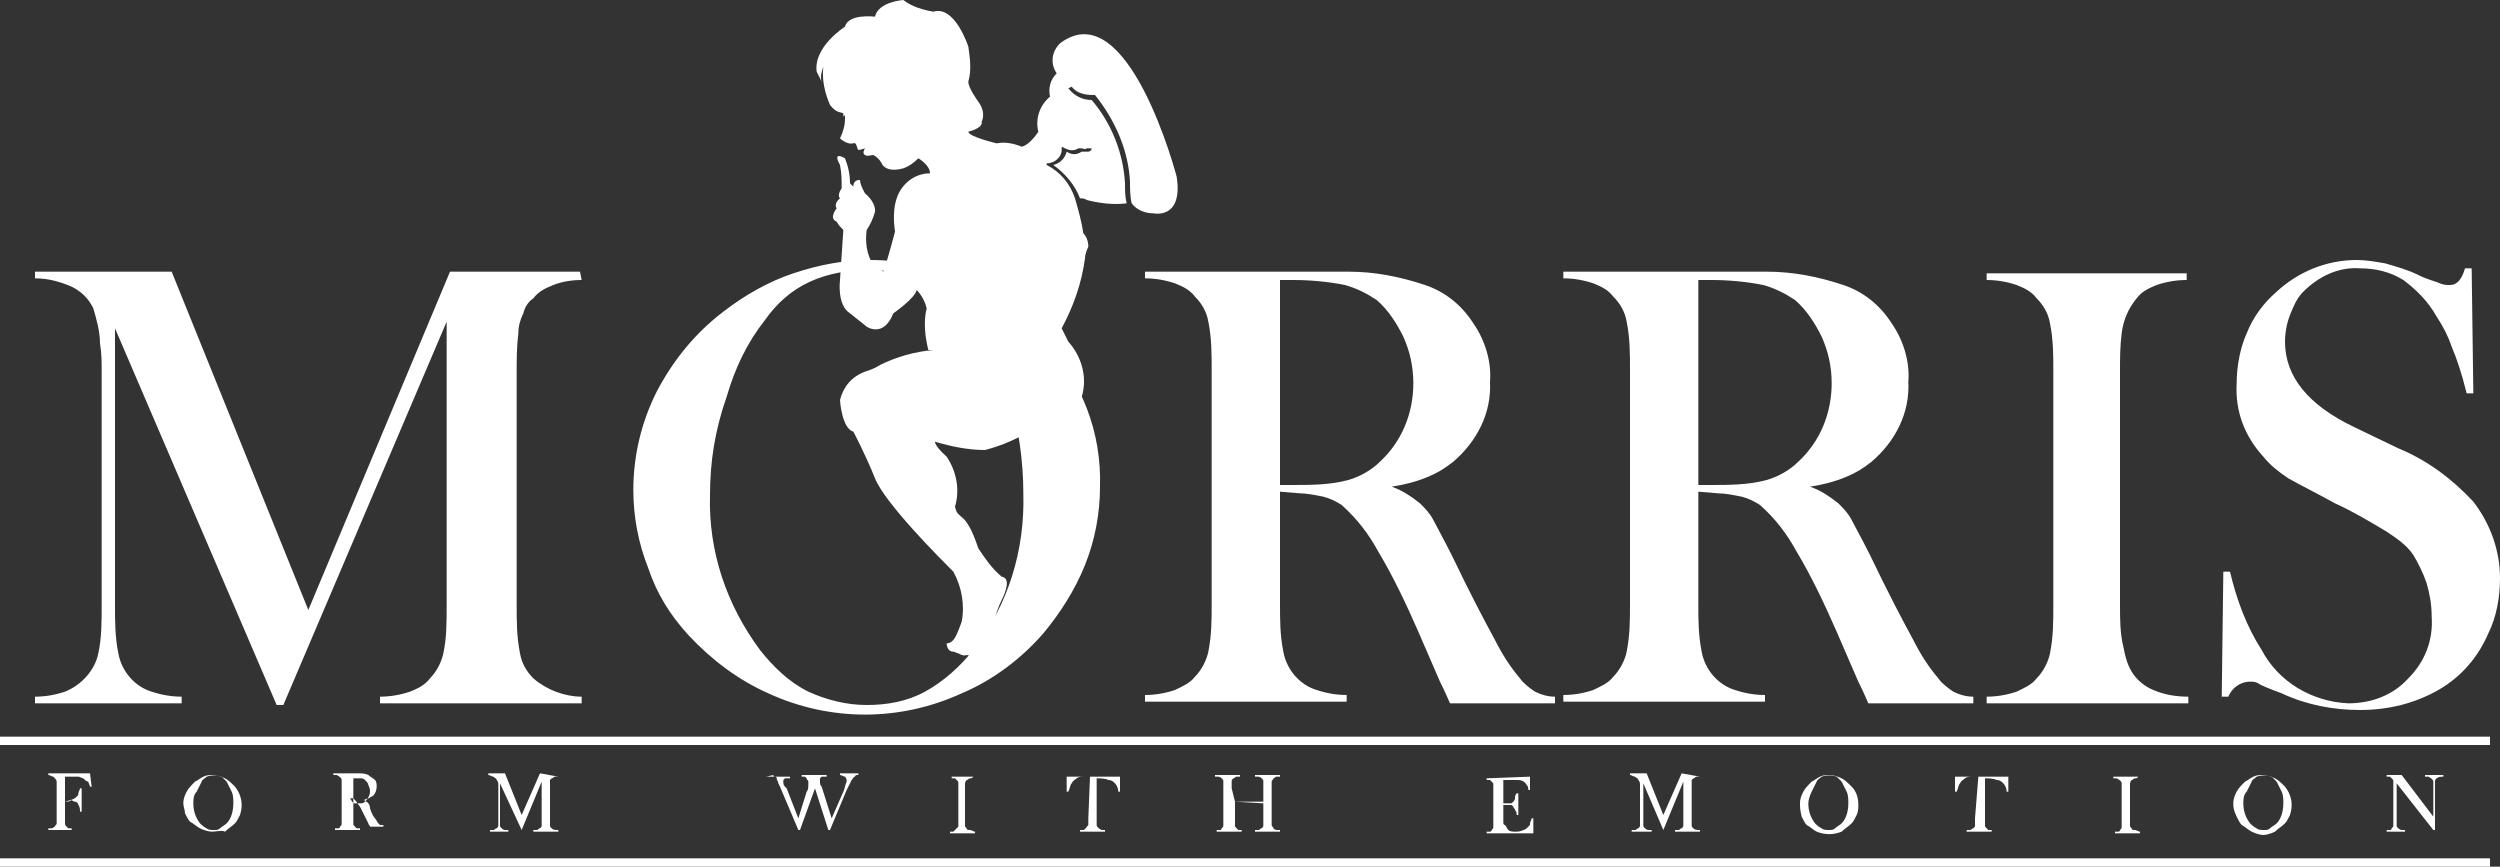 <?xml version="1.0" encoding="utf-8"?>
<!-- Generator: Adobe Illustrator 25.2.0, SVG Export Plug-In . SVG Version: 6.00 Build 0)  -->
<svg version="1.1" id="圖層_1" xmlns="http://www.w3.org/2000/svg" xmlns:xlink="http://www.w3.org/1999/xlink" x="0px" y="0px"
	 viewBox="0 0 150 52" style="enable-background:new 0 0 150 52;" xml:space="preserve" fill="#fff">
<rect x="0" y="0" width="150" height="52" fill="#333333" stroke="none"/>
<g>
	<path d="M34.9,16.8c-0.6,0-1.2,0.1-1.7,0.3c-0.5,0.2-0.9,0.4-1.2,0.8c-0.3,0.2-0.5,0.5-0.6,0.9c-0.2,0.4-0.3,0.8-0.3,1.2
		C31,20.8,31,21.6,31,22.3v14c0,1,0,1.9,0.2,2.9c0.1,0.6,0.4,1.1,0.8,1.5c0.8,0.7,1.9,1.1,2.9,1.1v0.4H22.8v-0.4
		c0.6,0,1.2-0.1,1.8-0.3c0.5-0.2,0.9-0.4,1.2-0.8c0.4-0.4,0.7-1,0.8-1.5c0.2-0.9,0.2-1.9,0.2-2.9v-17l-9.8,23h-0.4L6.9,19.7v16.6
		c0,1,0,1.9,0.2,2.9c0.2,1.1,1,2,2,2.3c0.6,0.2,1.2,0.3,1.8,0.3v0.4H2.1v-0.4c0.6,0,1.2-0.1,1.8-0.3c1-0.4,1.8-1.3,2-2.3
		c0.2-0.9,0.2-1.9,0.2-2.9v-14c0-0.6,0-1.1-0.1-1.7c0-0.7-0.2-1.4-0.4-2.1c-0.3-0.6-0.7-1-1.3-1.3c-0.7-0.3-1.4-0.5-2.2-0.5v-0.4
		h8.2l8.2,20.3L27,16.3h7.8L34.9,16.8z M38,29.4c0-2.1,0.5-4.1,1.4-5.9c1-1.9,2.3-3.5,4-4.8c1.3-1,2.7-1.8,4.2-2.3s3-0.8,4.6-0.8
		c2,0,3.9,0.4,5.7,1.3c1.8,0.9,3.5,2.1,4.8,3.6c2.2,2.4,3.4,5.4,3.3,8.7c0,1.6-0.3,3.2-0.9,4.7c-0.6,1.5-1.5,2.9-2.5,4.1
		c-1.3,1.5-3,2.8-4.9,3.6c-3.7,1.7-7.9,1.7-11.6,0c-1.8-0.8-3.4-2-4.8-3.5c-1.1-1.2-1.9-2.5-2.4-4C38.3,32.6,38,31,38,29.4z
		 M42.6,29.7c-0.1,3.4,1,6.6,3,9.3c0.8,1,1.7,1.9,2.9,2.5c1.1,0.5,2.3,0.8,3.5,0.8c1.2,0,2.4-0.2,3.5-0.8s2.1-1.5,2.9-2.5
		c2.1-2.7,3.1-6,3-9.4c0-2-0.3-3.9-0.8-5.8c-0.5-1.7-1.3-3.2-2.3-4.6c-0.7-1-1.6-1.7-2.7-2.3c-1.1-0.5-2.3-0.7-3.5-0.7
		c-1.2,0-2.4,0.2-3.5,0.7s-2,1.3-2.7,2.3c-1.1,1.4-1.8,2.9-2.3,4.6C42.9,25.8,42.6,27.7,42.6,29.7L42.6,29.7z M76.8,29.5v6.7
		c0,1,0,1.9,0.2,2.9c0.2,1.1,1,2,2,2.3c0.6,0.2,1.2,0.3,1.8,0.3v0.4H68.7v-0.4c0.6,0,1.2-0.1,1.8-0.3c0.4-0.2,0.9-0.4,1.2-0.8
		c0.4-0.4,0.7-1,0.8-1.5c0.2-1,0.2-1.9,0.2-2.9v-14c0-1,0-1.9-0.2-2.9c-0.1-0.6-0.4-1.1-0.8-1.5c-0.3-0.4-0.7-0.6-1.2-0.8
		c-0.6-0.2-1.2-0.3-1.8-0.3v-0.4h9.2c1.5,0,2.5,0,3,0c1.6,0,3.1,0.3,4.6,0.8c1.2,0.4,2.2,1.2,2.9,2.3c0.7,1,1.1,2.3,1,3.5
		c0.1,1.9-0.8,3.6-2.2,4.8c-0.5,0.4-1,0.7-1.5,0.9c-0.7,0.3-1.5,0.5-2.2,0.6c0.6,0.2,1.2,0.6,1.7,1c0.3,0.3,0.6,0.6,0.8,1
		c0.2,0.4,0.6,1.1,1.1,2.1c1.1,2.3,2,4,2.6,5.1c0.4,0.8,0.9,1.6,1.5,2.3c0.2,0.3,0.6,0.6,0.9,0.8c0.4,0.2,0.8,0.3,1.2,0.3v0.4h-6.3
		c-0.3-0.7-0.5-1.1-0.6-1.3l-1.3-3c-0.7-1.6-1.5-3.3-2.4-4.8c-0.6-1.1-1.3-2-2.2-2.8c-0.3-0.2-0.7-0.4-1.1-0.5
		c-0.5-0.1-1-0.2-1.4-0.2L76.8,29.5z M76.8,29.1h0.7c1.1,0,2.3,0,3.4-0.3c0.7-0.2,1.4-0.6,1.9-1.1c1.3-1.2,2-2.9,2-4.7
		c0-1-0.2-1.9-0.6-2.8c-0.4-0.8-0.9-1.6-1.6-2.2c-0.6-0.4-1.2-0.7-1.9-0.9c-1-0.2-2.1-0.3-3.1-0.3h-0.8V29.1z M101.9,29.5v6.7
		c0,1,0,1.9,0.2,2.9c0.2,1.1,1,2,2,2.3c0.6,0.2,1.2,0.3,1.8,0.3v0.4H93.8v-0.4c0.6,0,1.2-0.1,1.8-0.3c0.4-0.2,0.9-0.4,1.2-0.8
		c0.4-0.4,0.7-1,0.8-1.5c0.2-1,0.2-1.9,0.2-2.9v-14c0-1,0-1.9-0.2-2.9c-0.1-0.6-0.4-1.1-0.8-1.5c-0.3-0.4-0.7-0.6-1.2-0.8
		c-0.6-0.2-1.2-0.3-1.8-0.3v-0.4h9.2c1.5,0,2.5,0,3,0c1.6,0,3.1,0.3,4.6,0.8c1.2,0.4,2.2,1.2,2.9,2.3c0.7,1,1.1,2.3,1,3.5
		c0.1,1.9-0.8,3.6-2.2,4.8c-0.5,0.4-1,0.7-1.5,0.9c-0.7,0.3-1.5,0.5-2.2,0.6c0.6,0.2,1.2,0.6,1.7,1c0.3,0.3,0.6,0.6,0.8,1
		c0.2,0.4,0.6,1.1,1.1,2.1c1.1,2.3,2,4,2.6,5.1c0.4,0.8,0.9,1.6,1.5,2.3c0.2,0.3,0.6,0.6,0.9,0.8c0.4,0.2,0.8,0.3,1.2,0.3v0.4h-6.3
		c-0.3-0.7-0.5-1.1-0.6-1.3l-1.3-3c-0.7-1.6-1.5-3.3-2.4-4.8c-0.6-1.1-1.3-2-2.2-2.8c-0.3-0.2-0.7-0.4-1.1-0.5
		c-0.5-0.1-1-0.2-1.4-0.2L101.9,29.5z M101.9,29.1h0.7c1.1,0,2.3,0,3.4-0.3c0.7-0.2,1.4-0.6,1.9-1.1c1.3-1.2,2-2.9,2-4.7
		c0-1-0.2-1.9-0.6-2.8c-0.4-0.8-0.9-1.6-1.6-2.2c-0.6-0.4-1.2-0.7-1.9-0.9c-1-0.2-2.1-0.3-3.1-0.3h-0.8V29.1z M131.2,16.4v0.4
		c-0.6,0-1.2,0.1-1.8,0.3c-0.5,0.2-0.9,0.4-1.2,0.8c-0.5,0.6-0.8,1.3-0.9,2.1c-0.1,0.8-0.1,1.5-0.1,2.3v14c0,0.8,0,1.7,0.2,2.5
		c0.1,0.5,0.2,1,0.5,1.5c0.3,0.5,0.8,0.9,1.3,1.1c0.7,0.3,1.4,0.4,2.1,0.4v0.4h-12.1v-0.4c0.6,0,1.2-0.1,1.8-0.3
		c0.4-0.2,0.9-0.4,1.2-0.8c0.4-0.4,0.7-1,0.8-1.5c0.2-1,0.2-1.9,0.2-2.9v-14c0-1,0-1.9-0.2-2.9c-0.1-0.6-0.4-1.1-0.8-1.5
		c-0.3-0.4-0.7-0.6-1.2-0.8c-0.6-0.2-1.2-0.3-1.8-0.3v-0.4L131.2,16.4z M133.3,42.1l0.1-7.8h0.4c0.4,1.7,1,3.3,1.9,4.7
		c1,1.9,3,3.1,5.2,3.2c1.4,0,2.7-0.5,3.6-1.5c1-1,1.5-2.3,1.4-3.7c0-0.7-0.1-1.3-0.3-2c-0.2-0.6-0.5-1.2-0.8-1.7
		c-0.4-0.6-1-1-1.6-1.4c-1-0.6-2-1.2-3.1-1.7c-0.9-0.5-1.9-1-2.8-1.5c-0.6-0.4-1.1-0.8-1.5-1.3c-1.1-1.2-1.7-2.7-1.6-4.4
		c0-1,0.2-2.1,0.6-3c0.4-1,1-1.8,1.8-2.5c1.3-1.2,3-1.9,4.8-1.9c0.6,0,1.1,0.1,1.7,0.2c0.7,0.2,1.4,0.4,2,0.7s1.1,0.4,1.3,0.5
		s0.4,0.1,0.6,0.1c0.4,0,0.7-0.3,0.9-1h0.4l0.1,7.5H148c-0.3-1.2-0.6-2.1-0.9-2.8c-0.2-0.6-0.5-1.2-0.9-1.8c-0.5-0.9-1.2-1.6-2-2.2
		c-0.8-0.5-1.7-0.7-2.6-0.7c-1.3-0.1-2.5,0.5-3.4,1.4c-0.4,0.4-0.6,0.9-0.8,1.4s-0.3,1.1-0.3,1.6c0,2.1,1.4,3.8,4.1,5.1l2.7,1.3
		c1.7,0.7,3.2,1.8,4.5,3.2c1,1.3,1.6,2.9,1.6,4.6c0,1.1-0.2,2.3-0.7,3.3c-0.6,1.4-1.6,2.6-3,3.4c-1.4,0.8-3,1.2-4.7,1.2
		c-1.6,0-3.2-0.3-4.7-1c-0.8-0.3-1.3-0.5-1.4-0.6c-0.2-0.1-0.3-0.1-0.5-0.1c-0.6,0-1.1,0.4-1.3,0.9h-0.4V42.1z"/>
	<path d="M50.5,7.1C50.5,7.1,50.5,7,50.5,7.1C50.5,7,50.5,7.1,50.5,7.1z M70.6,10.6c0,0-2.9-11.1-7-8c-0.5,0.5-0.6,1.2-0.2,1.8
		C63,4.8,62.9,5.3,63,5.8c-0.6,0.5-0.9,1.3-0.7,2.1c0,0-0.5,0.8-1,0.9c-0.5-0.2-1-0.3-1.5-0.2c0,0-1.7-0.4-1.7-0.7
		c0,0,0.9-0.2,0.8-0.6c0,0,0.3-0.5-0.2-1.2c0,0-0.6-0.8-0.6-1.2c0.2-0.7,0.1-1.4,0-2.1c0,0-0.8-2.5-2.1-2.1
		c-0.6-0.1-1.3-0.3-1.8-0.7c0,0-1.5,0.1-1.7,1c0,0-1.6-0.2-1.8,0.6c0,0-1.9,1.2-1.7,2.7l0.3,0.6c-0.1-0.3,0-0.6,0.1-0.9
		c-0.1,0.8,0.1,1.6,0.4,2.3c0.4,0.5,0.6,0.4,0.8,0.5c0,0.1,0,0.1,0,0.2l0.1-0.1c0,0,0,0.1,0,0.2c0,0.4-0.1,0.8-0.3,1.2
		c0,0,0.4,0.4,0.8,0.3c0.2-0.1,0.2,0.3,0.3,0.4c0.1,0,0.4-0.1,0.4-0.1s-0.2,0.3,0,0.4c0.1,0.1,0.4,0,0.5,0c0.2,0.1,0.4,0.3,0.5,0.5
		c0,0,0.2,0.6,1.3,0.3c0.3-0.1,0.6-0.3,0.9-0.6c0,0,0.7,0.4,0.7,0.9c-0.9,0-1.7,0.6-2,1.5c-0.2,0.6-0.2,1.3-0.1,2
		c0,0-0.5,1.9-0.7,2.4c0,0-0.1-0.1-0.6-0.4c-0.4-0.6-0.5-1.4-0.4-2.1c0.2-0.3,0.4-0.7,0.5-1.1c0,0,0.1-0.5-0.6-1.1
		c0,0-0.3-0.5-0.3-0.8c-0.1,0-0.2,0-0.3,0.1c-0.1,0.1-0.1,0.2-0.1,0.3L51,11c0-0.5-0.1-1-0.3-1.5c0,0-0.8-0.5-0.3,0.4
		c0.1,0.5,0.1,0.9,0.1,1.4c0,0-0.3,0.4-0.1,0.6c0,0-0.4,0.3-0.2,0.6c0,0-0.5,0.6,0,0.8c0.1,0.2,0.3,0.4,0.4,0.5l-0.2,3
		c0,0-0.2,1.5,0.6,2l1,0.8c0,0,1,0.7,1.6-0.8c0,0,1.3-0.9,1.4-1.4c0.3,0.3,0.5,0.7,0.6,1.1c-0.2,0.8-0.1,1.7,0.1,2.5H56
		c-1.1,0.1-2.2,0.4-3.2,0.9c-0.3,0.2-0.6,0.3-0.9,0.4c-0.8,0.3-1.3,0.9-1.5,1.7c0,0,0.1,1.7,0.8,1.9c0,0,0.7,1.3,1.3,2.8
		c0.6,1.5,3.9,4.8,4.7,5.6c0.5,0.9,0.7,2,0.5,3c0,0-0.3,0.9-0.5,1.1c-0.1,0.1-0.2,0.2-0.4,0.2c0,0,0,0.5,0.4,0.5
		c0.1,0,0.2,0.1,0.3,0.1c0,0,0.3,0.2,0.5,0.1l0.5,0.1c0.1,0.1,0.3,0.2,0.4,0.2c0.2,0,0.3-0.3,0.3-0.5s-0.3-0.1-0.3-0.1l-0.1-0.2
		c0,0,0.3,0.2,0.8-1.3c0.1-0.5,0.3-1.1,0.5-1.5c0,0,0.7-1.3,0-1.4c-0.6-0.5-1-1.1-1.4-1.7c-0.8-2.4-1.2-1.6-1.4-2.5
		c0.3-1,0.1-2.1-0.5-3c0,0-0.7-0.6-0.7-0.9c1,0.3,2,0.5,3,0.5C61,26.5,61.2,26,62,26c0,0,2.1,0.1,2.4-1.1c0.1-0.3,0.2-0.6,0.4-0.8
		c0.5-1.2,0.2-2.6-0.7-3.6l-0.4-0.8c0.7-1.3,1.2-2.7,1.4-4.2c0-0.2,0.1-0.5,0.2-0.7c0-0.3-0.1-0.6-0.3-0.8c-0.1-0.7-0.3-1.4-0.5-2.1
		c-0.3-0.9-0.9-1.6-1.7-2V9.8c0.5,0,0.9-0.4,0.9-0.8V8.8l0.2,0.1c0.2,0.1,0.5,0.2,0.8,0h0.1h0.1c0.1,0,0.2,0.1,0.3,0h0.3
		c0,0.1-0.1,0.2-0.2,0.2c-0.1,0-0.3,0-0.4,0c-0.3,0.2-0.6,0.2-0.9,0c-0.1,0.4-0.4,0.7-0.8,0.8c0.7,0.5,1.3,1.2,1.6,2
		c0.1,0,0.3,0,0.4,0.1c0.8,0.2,1.6,0.3,2.4,0.2c-0.1-0.4-0.1-0.8-0.1-1.2c-0.1-1.8-0.8-3.6-2-5c-0.5,0-1-0.2-1.4-0.7l0.2-0.1
		c0.3,0.4,0.8,0.5,1.3,0.5h0.1l0,0c1.2,1.5,2,3.3,2.1,5.2c0,0.4,0,0.9,0.1,1.3c0.3,0.4,0.8,0.6,1.3,0.6C69.2,12.8,71,13.2,70.6,10.6
		z"/>
	<path d="M0,44.2h149.4v0.5H0V44.2z M0,51.5h149.4V52H0V51.5z"/>
	<path d="M3.9,48.1V49c0,0.1,0,0.2,0,0.4c0,0.1,0,0.1,0.1,0.2l0.1,0.1c0.1,0,0.1,0,0.2,0v0.1H2.9v-0.1c0.1,0,0.1,0,0.2,0
		s0.1-0.1,0.2-0.1c0-0.1,0.1-0.1,0.1-0.2c0-0.1,0-0.2,0-0.4v-1.8c0-0.1,0-0.2,0-0.3s-0.1-0.2-0.2-0.3c-0.1,0-0.2-0.1-0.3-0.1v-0.1
		h2.5l0.1,0.8H5.4c0-0.1-0.1-0.2-0.1-0.3c-0.1,0-0.2-0.1-0.3-0.2c-0.1,0-0.2-0.1-0.3-0.1c-0.1,0-0.3,0-0.4,0H3.9V48.1L3.9,48.1
		C4.2,48,4.4,48,4.6,47.8c0.1-0.1,0.1-0.1,0.1-0.2c0-0.1,0.1-0.2,0.1-0.3h0.1v1.4H4.8c0-0.1,0-0.3-0.1-0.4c0-0.1-0.1-0.2-0.2-0.2
		c-0.1,0-0.2-0.1-0.2-0.1C4.2,48.1,4,48.1,3.9,48.1z M11,48.2c0-0.3,0.1-0.5,0.2-0.7c0.1-0.2,0.3-0.4,0.5-0.6
		c0.2-0.1,0.3-0.2,0.5-0.3s0.4-0.1,0.6-0.1c0.2,0,0.5,0.1,0.7,0.2c0.2,0.1,0.4,0.3,0.6,0.5c0.4,0.5,0.5,1.1,0.3,1.7
		c-0.1,0.2-0.2,0.4-0.3,0.5c-0.2,0.2-0.4,0.3-0.6,0.5c-0.2-0.1-0.5,0-0.8,0c-0.2,0-0.5-0.1-0.7-0.2c-0.2-0.1-0.4-0.3-0.6-0.4
		c-0.1-0.1-0.2-0.3-0.3-0.5C11.1,48.6,11,48.4,11,48.2z M11.6,48.2c0,0.4,0.1,0.8,0.4,1.2c0.1,0.1,0.2,0.2,0.4,0.3
		c0.1,0.1,0.3,0.1,0.4,0.1c0.2,0,0.3,0,0.4-0.1c0.1-0.1,0.3-0.2,0.4-0.3c0.3-0.3,0.4-0.8,0.4-1.2c0-0.2,0-0.5-0.1-0.7
		c-0.1-0.2-0.2-0.4-0.3-0.6c-0.1-0.1-0.2-0.2-0.3-0.3c-0.3-0.1-0.6-0.1-0.9,0c-0.1,0.1-0.3,0.2-0.3,0.3c-0.1,0.2-0.2,0.4-0.3,0.6
		C11.6,47.7,11.6,48,11.6,48.2L11.6,48.2z M21.2,48.2V49c0,0.1,0,0.2,0,0.4c0,0.1,0,0.1,0.1,0.2l0.1,0.1c0.1,0,0.1,0,0.2,0v0.1h-1.5
		v-0.1c0.1,0,0.2,0,0.2,0c0.1,0,0.1-0.1,0.1-0.1c0.1-0.1,0.1-0.1,0.1-0.2c0-0.1,0-0.2,0-0.4v-1.8c0-0.1,0-0.2,0-0.4
		c0-0.1-0.1-0.2-0.3-0.3c-0.1,0-0.1,0-0.2,0v-0.1h1.1c0.2,0,0.3,0,0.4,0c0.2,0,0.4,0,0.6,0.1c0.1,0.1,0.3,0.2,0.4,0.3
		c0.1,0.1,0.1,0.3,0.1,0.4c0,0.2-0.1,0.5-0.3,0.6c-0.1,0-0.1,0.1-0.2,0.1S21.9,48,21.8,48c0.1,0,0.1,0.1,0.2,0.1l0.1,0.1
		c0,0,0.1,0.1,0.1,0.3c0.1,0.3,0.2,0.5,0.3,0.6c0.1,0.1,0.1,0.2,0.2,0.3l0.1,0.1c0,0,0.1,0,0.2,0v0.1h-0.8c0-0.1-0.1-0.1-0.1-0.2
		L21.9,49c-0.1-0.2-0.2-0.4-0.3-0.6c-0.1-0.1-0.2-0.3-0.3-0.4l-0.1-0.1c-0.1,0-0.1,0-0.2,0L21.2,48.2z M21.2,48.2L21.2,48.2
		c0.2,0,0.4,0,0.5,0s0.2-0.1,0.2-0.1c0.2-0.2,0.3-0.4,0.3-0.6c0-0.1,0-0.2-0.1-0.4c0-0.1-0.1-0.2-0.2-0.3c-0.1-0.1-0.2-0.1-0.2-0.1
		c-0.1,0-0.3,0-0.4,0h-0.1L21.2,48.2z M33.5,46.6c-0.1,0-0.1,0-0.2,0s-0.1,0.1-0.2,0.1L33,46.8c0,0,0,0.1,0,0.2c0,0.1,0,0.2,0,0.3
		v1.8c0,0.1,0,0.2,0,0.4c0,0.1,0,0.1,0.1,0.2c0.1,0.1,0.2,0.1,0.4,0.1v0.1H32v-0.1c0.1,0,0.2,0,0.2,0c0.1,0,0.1-0.1,0.2-0.1
		c0.1-0.1,0.1-0.1,0.1-0.2c0-0.1,0-0.2,0-0.4v-2.2l-1.2,2.9l0,0L30,47v2.1c0,0.1,0,0.2,0,0.4c0,0.1,0,0.1,0.1,0.2
		c0,0,0.1,0.1,0.2,0.1s0.1,0,0.2,0v0.1h-1.1v-0.1c0.1,0,0.1,0,0.2,0s0.1-0.1,0.2-0.1c0.1-0.1,0.1-0.1,0.1-0.2c0-0.1,0-0.2,0-0.4
		v-1.8c0-0.1,0-0.1,0-0.2c0-0.1,0-0.2-0.1-0.3c0-0.1-0.1-0.1-0.2-0.2c-0.1,0-0.2-0.1-0.3-0.1v-0.1h1l1,2.5l1.1-2.5L33.5,46.6
		L33.5,46.6z M45.9,46.6h1.5v0.1c-0.1,0-0.2,0-0.3,0L47,46.8v0.1c0,0.1,0,0.2,0.1,0.3l0.1,0.1l0.7,1.8l0.5-1.6
		c0.1-0.1,0.1-0.3,0.1-0.4c0-0.1,0-0.1,0-0.2c0-0.1-0.1-0.1-0.1-0.2l-0.1-0.1c-0.1,0-0.1,0-0.2,0v-0.1h1.5v0.1c-0.1,0-0.1,0-0.2,0
		h-0.1l-0.1,0.1c0,0.1,0,0.1,0,0.2c0,0.1,0,0.2,0.1,0.3l0.6,1.9l0.7-1.6c0.1-0.2,0.1-0.4,0.2-0.6c0-0.1,0-0.2-0.1-0.3
		c-0.1,0-0.2-0.1-0.3-0.1v-0.1h1.1v0.1c-0.1,0-0.2,0-0.2,0.1c-0.1,0-0.1,0.1-0.2,0.2c-0.1,0.2-0.2,0.4-0.3,0.6l-1,2.4h-0.1l-0.8-2.5
		L48,49.8h-0.1l-1.1-2.6L46.7,47c0-0.1-0.1-0.2-0.1-0.3c0-0.1-0.1-0.1-0.1-0.1s-0.1,0-0.1-0.1C46,46.6,46,46.6,45.9,46.6L45.9,46.6z
		 M58.4,46.6L58.4,46.6c-0.1,0.1-0.1,0.1-0.2,0.1s-0.1,0.1-0.2,0.1c-0.1,0.1-0.1,0.2-0.1,0.3c0,0.1,0,0.2,0,0.3v1.8
		c0,0.1,0,0.2,0,0.3s0,0.1,0.1,0.2c0,0.1,0.1,0.1,0.2,0.1c0.1,0,0.2,0.1,0.3,0.1V50H57v-0.1c0.1,0,0.2,0,0.2,0
		c0.1-0.1,0.2-0.2,0.3-0.3c0-0.1,0-0.2,0-0.4v-1.8c0-0.1,0-0.2,0-0.4c0-0.1,0-0.1-0.1-0.2l-0.1-0.1c-0.1,0-0.1,0-0.2,0v-0.1
		L58.4,46.6z M65.4,46.6c-0.1,0-0.2,0-0.3,0c-0.2,0-0.4,0-0.5,0.1c-0.1,0.1-0.2,0.1-0.3,0.3c-0.1,0.1-0.1,0.3-0.2,0.5H64v-0.9h3.2
		v0.9h-0.1c0-0.2-0.1-0.4-0.2-0.5c-0.1-0.1-0.2-0.2-0.4-0.2c-0.2-0.1-0.5-0.1-0.7-0.1v2.4c0,0.1,0,0.2,0,0.4c0,0.1,0.1,0.2,0.3,0.3
		c0.1,0,0.1,0,0.2,0v0.1h-1.5v-0.1c0.1,0,0.2,0,0.2,0c0.1,0,0.2-0.2,0.3-0.3c0-0.1,0-0.2,0-0.4L65.4,46.6z M74.1,48.1h1.7v-0.8
		c0-0.1,0-0.2,0-0.4c0-0.1,0-0.1-0.1-0.2c0,0-0.1-0.1-0.2-0.1c-0.1,0-0.1,0-0.2,0v-0.1h1.5v0.1c-0.1,0-0.1,0-0.2,0
		c-0.1,0-0.1,0.1-0.2,0.1c0,0.1-0.1,0.1-0.1,0.2c0,0.1,0,0.2,0,0.4v1.8c0,0.1,0,0.2,0,0.4c0,0.1,0.1,0.1,0.1,0.2
		c0,0,0.1,0.1,0.2,0.1c0.1,0,0.1,0,0.2,0v0.1h-1.5v-0.1c0.1,0,0.2,0,0.2,0c0.1,0,0.1-0.1,0.2-0.1c0.1-0.1,0.1-0.1,0.1-0.2
		c0-0.1,0-0.2,0-0.4v-0.9L74.1,48.1v1c0,0.1,0,0.2,0,0.4c0,0.1,0,0.1,0.1,0.2l0.1,0.1c0.1,0,0.1,0,0.2,0v0.1H73v-0.1
		c0.1,0,0.2,0,0.2,0c0.1,0,0.1-0.1,0.1-0.1c0.1-0.1,0.1-0.1,0.1-0.2c0-0.1,0-0.2,0-0.4v-1.8c0-0.1,0-0.2,0-0.4c0-0.1,0-0.1-0.1-0.2
		c0,0-0.1-0.1-0.2-0.1c-0.1,0-0.1,0-0.2,0v-0.1h1.5v0.1c-0.1,0-0.1,0-0.2,0s-0.1,0.1-0.2,0.1c-0.1,0.1-0.1,0.1-0.1,0.2
		c0,0.1,0,0.2,0,0.4L74.1,48.1z M91.8,46.6v0.8h-0.1c0-0.1,0-0.2-0.1-0.3c-0.1-0.2-0.3-0.3-0.5-0.3c-0.1,0-0.3,0-0.4,0h-0.5v1.4h0.1
		c0.1,0,0.2,0,0.3,0c0.1,0,0.1,0,0.2-0.1c0,0,0.1-0.1,0.1-0.2c0-0.1,0-0.2,0.1-0.3h0.1v1.3H91c0-0.1,0-0.2-0.1-0.3
		c0-0.1-0.1-0.1-0.1-0.2c-0.1-0.1-0.1-0.1-0.2-0.1c-0.1,0-0.2,0-0.3,0h-0.1v0.5c0,0.2,0,0.3,0,0.5c0,0.1,0,0.2,0.1,0.2
		c0.1,0.1,0.1,0.2,0.2,0.3c0.1,0.1,0.3,0.1,0.4,0.1c0.2,0,0.3,0,0.5-0.1c0.1,0,0.2-0.1,0.3-0.2s0.1-0.1,0.1-0.2
		c0-0.1,0.1-0.2,0.1-0.3H92V50h-2.8v-0.1c0.1,0,0.1,0,0.2,0c0.1,0,0.1-0.1,0.1-0.1c0.1-0.1,0.1-0.1,0.1-0.2s0-0.2,0-0.4v-1.7
		c0-0.1,0-0.2,0-0.4c0-0.1,0-0.1-0.1-0.2l-0.1-0.1c-0.1,0-0.1,0-0.2,0v-0.1L91.8,46.6z M102,46.6c-0.1,0-0.1,0-0.2,0
		c-0.1,0-0.1,0.1-0.2,0.1l-0.1,0.1c0,0,0,0.1,0,0.2c0,0.1,0,0.2,0,0.3v1.8c0,0.1,0,0.2,0,0.4c0,0.1,0,0.1,0.1,0.2s0.2,0.1,0.4,0.1
		v0.1h-1.5v-0.1c0.1,0,0.2,0,0.2,0c0.1,0,0.1-0.1,0.2-0.1c0.1-0.1,0.1-0.1,0.1-0.2c0-0.1,0-0.2,0-0.4v-2.2l-1.2,2.9l0,0L98.6,47v2.1
		c0,0.1,0,0.2,0,0.4c0,0.1,0,0.1,0.1,0.2c0,0,0.1,0.1,0.2,0.1s0.1,0,0.2,0v0.1h-1.2v-0.1c0.1,0,0.1,0,0.2,0c0.1,0,0.1-0.1,0.2-0.1
		c0.1-0.1,0.1-0.1,0.1-0.2c0-0.1,0-0.2,0-0.4v-1.8c0-0.1,0-0.1,0-0.2c0-0.1,0-0.2-0.1-0.3c0-0.1-0.1-0.1-0.2-0.2
		c-0.1,0-0.2-0.1-0.3-0.1v-0.1h1l1,2.5l1.1-2.5L102,46.6L102,46.6z M108,48.2c0-0.3,0.1-0.5,0.2-0.7c0.1-0.2,0.3-0.4,0.5-0.6
		c0.2-0.1,0.3-0.2,0.5-0.3c0.2-0.1,0.4-0.1,0.6-0.1c0.2,0,0.5,0.1,0.7,0.2c0.2,0.1,0.4,0.3,0.6,0.5c0.3,0.3,0.4,0.7,0.4,1.1
		c0,0.2,0,0.4-0.1,0.6c-0.1,0.2-0.2,0.4-0.3,0.5c-0.2,0.2-0.4,0.3-0.6,0.5c-0.5,0.2-1,0.2-1.5,0c-0.2-0.1-0.4-0.3-0.6-0.4
		c-0.1-0.1-0.2-0.3-0.3-0.5C108,48.6,108,48.4,108,48.2z M108.5,48.2c0,0.4,0.1,0.8,0.4,1.2c0.1,0.1,0.2,0.2,0.4,0.3
		c0.1,0.1,0.3,0.1,0.4,0.1c0.2,0,0.3,0,0.4-0.1c0.1-0.1,0.3-0.2,0.4-0.3c0.3-0.3,0.4-0.8,0.4-1.2c0-0.2,0-0.5-0.1-0.7
		c-0.1-0.2-0.2-0.4-0.3-0.6c-0.1-0.1-0.2-0.2-0.3-0.3c-0.3-0.1-0.6-0.1-0.9,0c-0.1,0.1-0.3,0.2-0.3,0.3c-0.1,0.2-0.2,0.4-0.3,0.6
		C108.6,47.7,108.5,48,108.5,48.2L108.5,48.2z M118.7,46.6c-0.1,0-0.2,0-0.3,0c-0.2,0-0.4,0-0.5,0.1c-0.1,0.1-0.2,0.1-0.3,0.3
		c-0.1,0.1-0.1,0.3-0.2,0.5h-0.1v-0.9h3.2v0.9h-0.1c0-0.2-0.1-0.4-0.2-0.5c-0.1-0.1-0.2-0.2-0.4-0.2c-0.2-0.1-0.5-0.1-0.7-0.1v2.4
		c0,0.1,0,0.2,0,0.4c0,0.1,0,0.1,0.1,0.2l0.1,0.1c0.1,0,0.1,0,0.2,0v0.1H118v-0.1c0.1,0,0.2,0,0.2,0c0.1,0,0.1-0.1,0.2-0.1
		c0.1-0.1,0.1-0.1,0.1-0.2c0-0.1,0-0.2,0-0.4L118.7,46.6z M128.3,46.6L128.3,46.6c-0.1,0.1-0.1,0.1-0.2,0.1c-0.1,0-0.1,0.1-0.2,0.1
		c-0.1,0.1-0.1,0.2-0.1,0.3c0,0.1,0,0.2,0,0.3v1.8c0,0.1,0,0.2,0,0.3s0,0.1,0.1,0.2c0,0.1,0.1,0.1,0.2,0.1c0.1,0,0.2,0.1,0.3,0.1V50
		h-1.5v-0.1c0.1,0,0.2,0,0.2,0c0.1,0,0.1-0.1,0.1-0.1c0.1-0.1,0.1-0.1,0.1-0.2s0-0.2,0-0.4v-1.8c0-0.1,0-0.2,0-0.4
		c0-0.1-0.1-0.2-0.3-0.3c-0.1,0-0.1,0-0.2,0v-0.1L128.3,46.6z M134,48.2c0-0.3,0.1-0.5,0.2-0.7c0.1-0.2,0.3-0.4,0.5-0.6
		c0.2-0.1,0.3-0.2,0.5-0.3s0.4-0.1,0.6-0.1c0.2,0,0.5,0.1,0.7,0.2c0.2,0.1,0.4,0.3,0.6,0.5c0.4,0.5,0.5,1.1,0.3,1.7
		c-0.1,0.2-0.2,0.4-0.3,0.5c-0.2,0.2-0.4,0.3-0.6,0.5c-0.2,0.1-0.5,0.2-0.7,0.2s-0.5-0.1-0.7-0.2c-0.2-0.1-0.4-0.3-0.6-0.4
		c-0.1-0.1-0.2-0.3-0.3-0.5C134,48.6,134,48.4,134,48.2z M134.6,48.2c0,0.4,0.1,0.8,0.4,1.2c0.1,0.1,0.2,0.2,0.4,0.3
		c0.1,0.1,0.3,0.1,0.4,0.1c0.2,0,0.3,0,0.4-0.1c0.1-0.1,0.3-0.2,0.4-0.3c0.3-0.3,0.4-0.8,0.4-1.2c0-0.2,0-0.5-0.1-0.7
		c-0.1-0.2-0.2-0.4-0.3-0.6c-0.1-0.1-0.2-0.2-0.3-0.3c-0.3-0.1-0.6-0.1-0.9,0c-0.1,0.1-0.3,0.2-0.3,0.3c-0.1,0.2-0.2,0.4-0.3,0.6
		C134.6,47.7,134.6,48,134.6,48.2L134.6,48.2z M143.8,47v2.1c0,0.1,0,0.2,0,0.4c0,0.1,0,0.1,0.1,0.2c0,0,0.1,0.1,0.2,0.1
		s0.1,0,0.2,0v0.1h-1.1v-0.1c0.1,0,0.1,0,0.2,0c0.1,0,0.1-0.1,0.1-0.1c0.1-0.1,0.1-0.1,0.1-0.2c0-0.1,0-0.2,0-0.4v-1.8
		c0-0.1,0-0.2,0-0.4c0-0.1,0-0.1-0.1-0.2l-0.1-0.1c-0.1,0-0.1,0-0.2,0v-0.1h0.9L146,49v-1.7c0-0.1,0-0.2,0-0.4
		c0-0.1-0.1-0.2-0.3-0.3c-0.1,0-0.1,0-0.2,0v-0.1h1.1v0.1c-0.1,0-0.3,0-0.4,0.1c-0.1,0.1-0.1,0.1-0.1,0.2c0,0.1,0,0.2,0,0.4v2.5H146
		L143.8,47z"/>
</g>
</svg>
